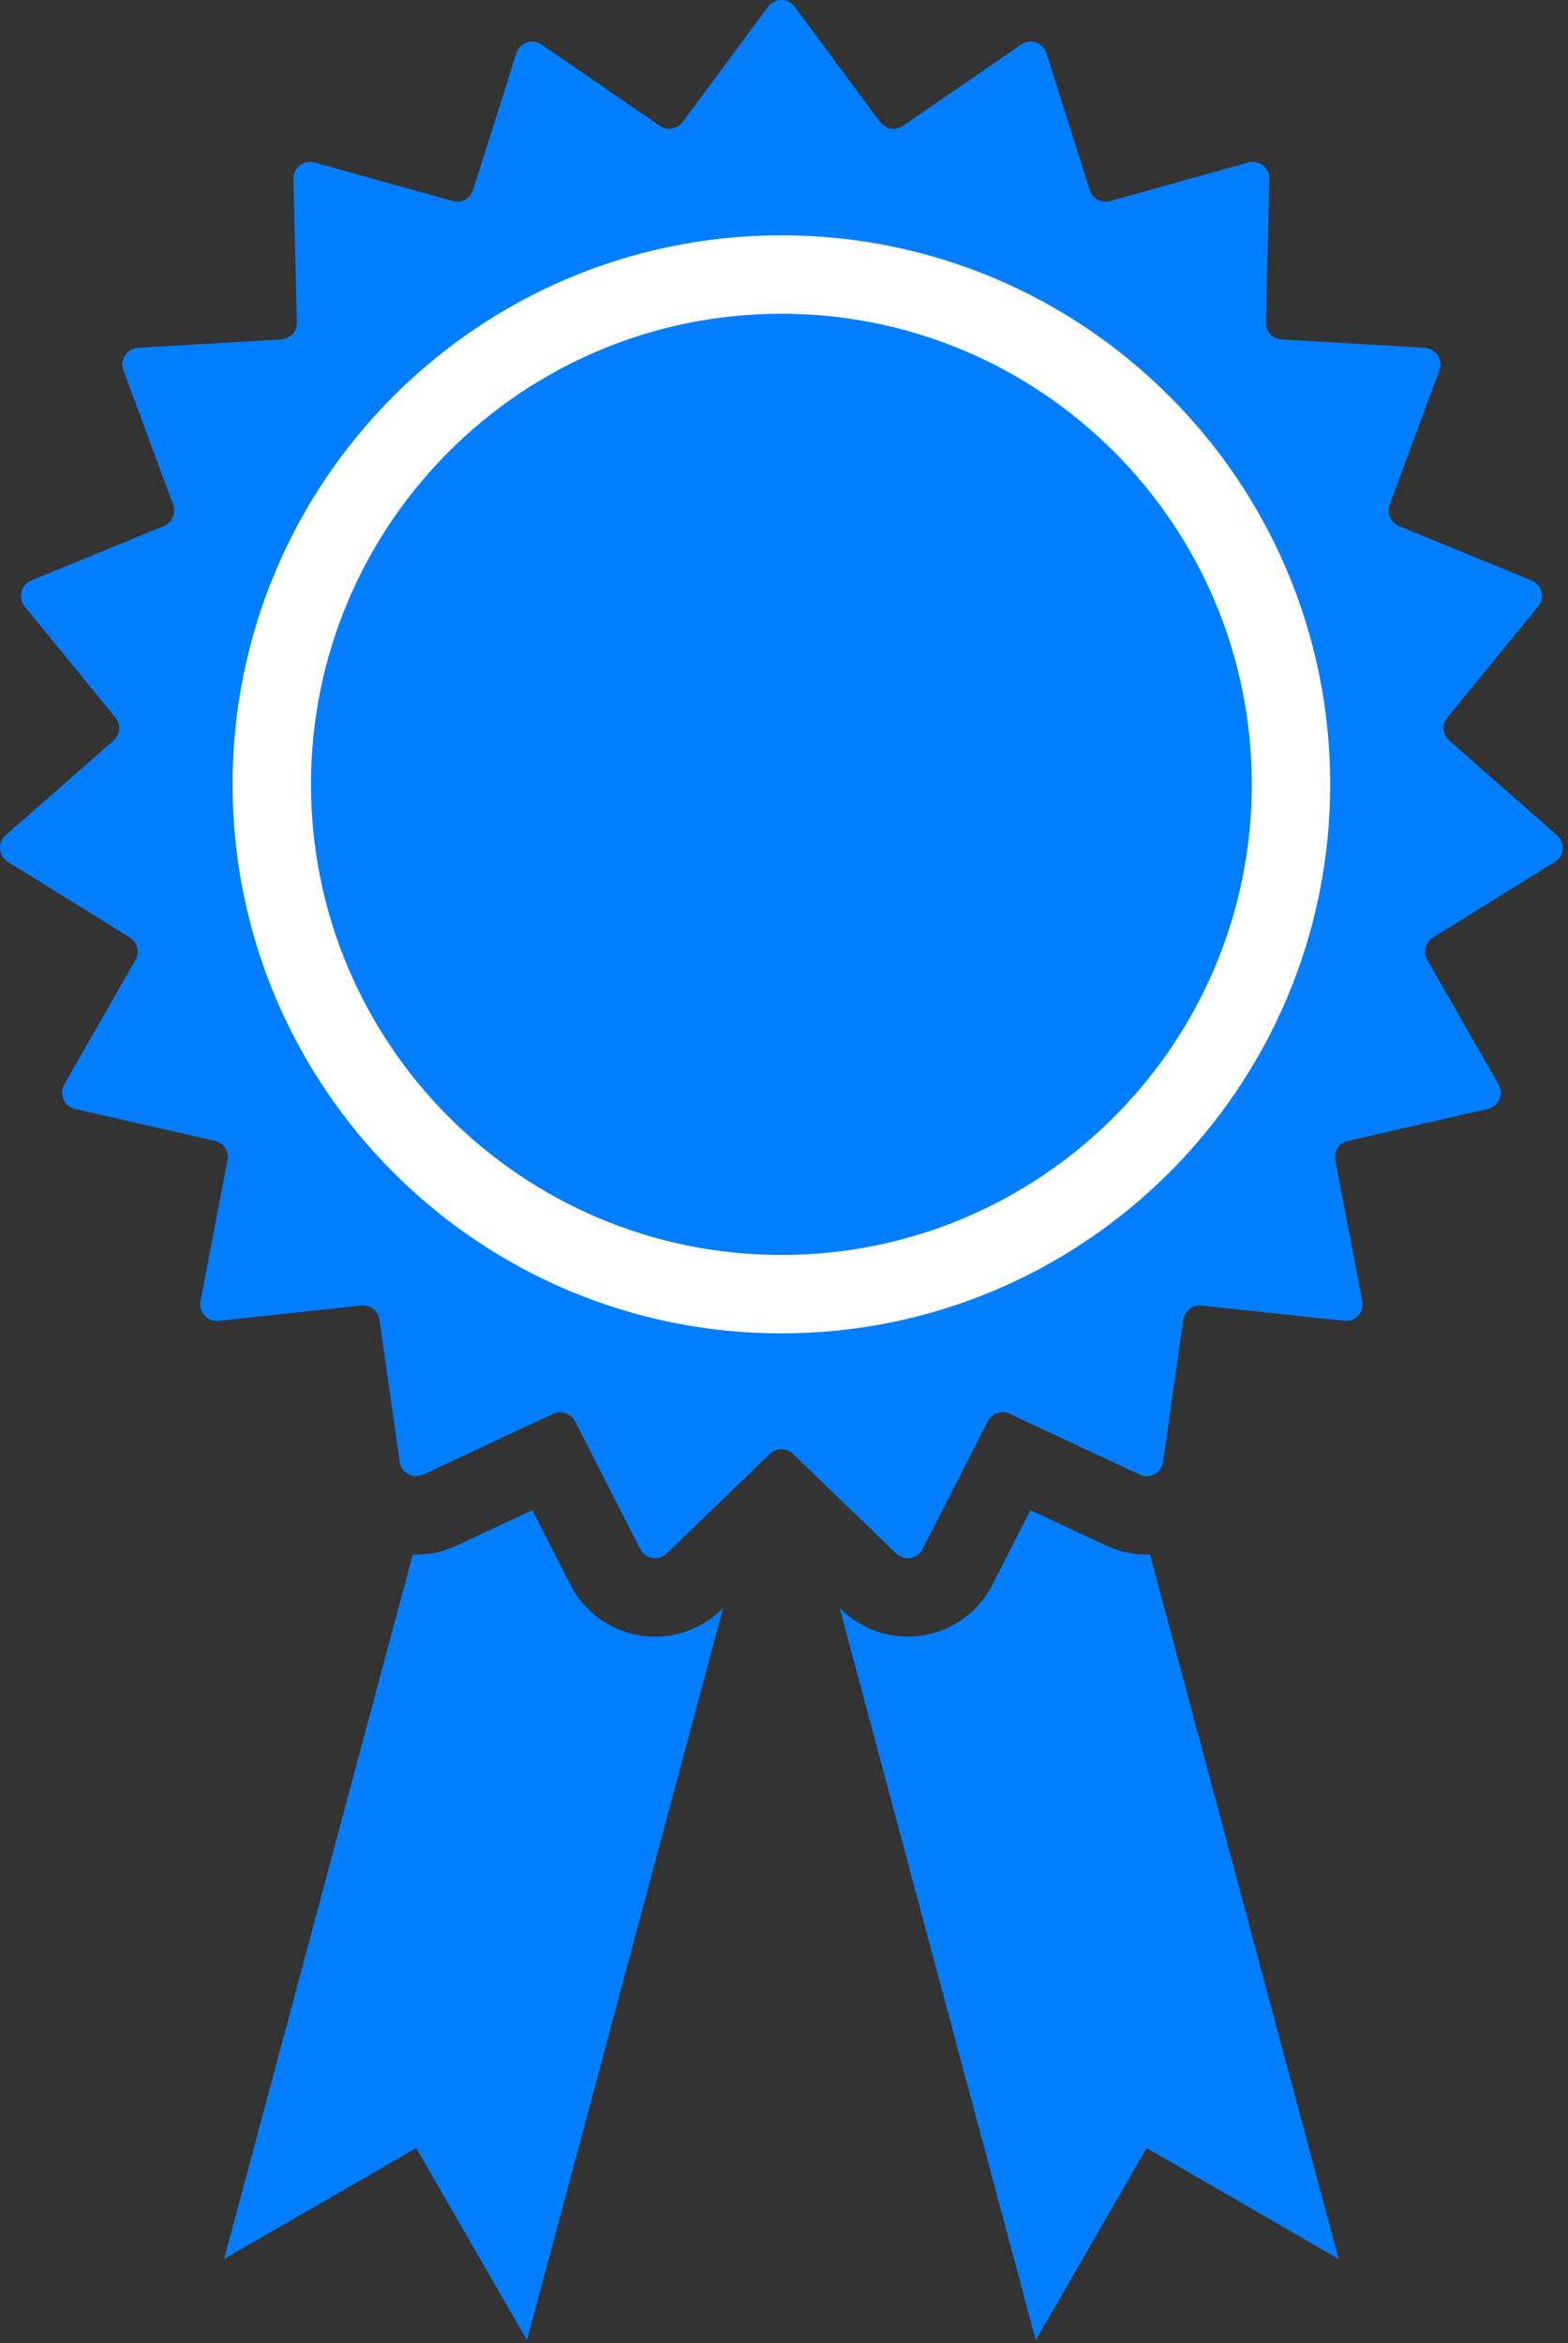 <?xml version="1.0" encoding="UTF-8" standalone="no"?>
<!DOCTYPE svg PUBLIC "-//W3C//DTD SVG 1.1//EN" "http://www.w3.org/Graphics/SVG/1.1/DTD/svg11.dtd">
<svg width="100%" height="100%" viewBox="0 0 160 239" version="1.1" xmlns="http://www.w3.org/2000/svg" xmlns:xlink="http://www.w3.org/1999/xlink" xml:space="preserve" xmlns:serif="http://www.serif.com/" style="fill-rule:evenodd;clip-rule:evenodd;stroke-linejoin:round;stroke-miterlimit:2;">
    <rect x="0" y="0" width="160" height="239" fill="#333333" stroke="none"/>
    <g transform="matrix(1,0,0,1,-432.267,-432)">
        <path d="M517.946,596.011L537.956,670.689L549.27,651.093L568.866,662.407L549.613,590.556C548.1,590.61 546.574,590.309 545.164,589.651L537.414,586.029L533.523,593.647C532.126,596.383 529.514,598.294 526.484,598.8C523.454,599.305 520.364,598.345 518.154,596.211L517.946,596.011ZM474.387,590.556L455.134,662.407L474.73,651.093L486.044,670.689L506.054,596.011L505.846,596.211C503.636,598.345 500.546,599.305 497.516,598.8C494.486,598.294 491.874,596.383 490.477,593.647L486.586,586.029L478.836,589.651C477.426,590.309 475.9,590.61 474.387,590.556Z" style="fill:rgb(0,126,255);"/>
        <g transform="matrix(0.5,0,0,0.5,256,256)">
            <path d="M509.274,353.373C509.914,352.509 510.925,352 512,352C513.075,352 514.086,352.509 514.726,353.373L532.156,376.9C532.679,377.607 533.456,378.082 534.323,378.227C535.19,378.371 536.079,378.174 536.803,377.676L560.928,361.083C561.814,360.474 562.935,360.32 563.952,360.669C564.968,361.018 565.759,361.828 566.084,362.853L574.93,390.765C575.196,391.603 575.776,392.305 576.549,392.723C577.322,393.142 578.228,393.243 579.074,393.008L607.28,385.147C608.315,384.858 609.426,385.077 610.274,385.738C611.122,386.398 611.607,387.421 611.582,388.495L610.886,417.767C610.865,418.646 611.186,419.498 611.781,420.145C612.376,420.792 613.199,421.182 614.077,421.234L643.307,422.957C644.379,423.021 645.359,423.589 645.947,424.488C646.534,425.388 646.661,426.513 646.288,427.521L636.125,454.981C635.82,455.805 635.847,456.716 636.2,457.521C636.553,458.326 637.205,458.962 638.018,459.296L665.104,470.417C666.098,470.825 666.84,471.681 667.104,472.722C667.368,473.764 667.122,474.869 666.442,475.701L647.914,498.374C647.357,499.054 647.087,499.924 647.16,500.8C647.232,501.676 647.642,502.49 648.303,503.07L670.31,522.383C671.118,523.092 671.542,524.142 671.454,525.213C671.365,526.284 670.774,527.249 669.86,527.816L644.974,543.243C644.227,543.706 643.689,544.441 643.473,545.293C643.257,546.146 643.381,547.048 643.817,547.811L658.361,573.224C658.895,574.157 658.955,575.287 658.524,576.271C658.092,577.255 657.22,577.977 656.172,578.216L627.624,584.727C626.767,584.922 626.02,585.443 625.539,586.179C625.058,586.915 624.882,587.808 625.047,588.672L630.552,617.43C630.754,618.486 630.444,619.574 629.716,620.365C628.988,621.156 627.928,621.555 626.86,621.441L597.745,618.33C596.871,618.236 595.995,618.486 595.301,619.026C594.608,619.565 594.151,620.353 594.027,621.224L589.895,650.211C589.744,651.275 589.097,652.204 588.152,652.716C587.206,653.227 586.075,653.261 585.101,652.806L558.574,640.41C557.778,640.038 556.868,639.989 556.037,640.274C555.205,640.56 554.517,641.157 554.117,641.94L540.798,668.015C540.309,668.972 539.395,669.641 538.335,669.818C537.275,669.995 536.194,669.659 535.421,668.912L514.356,648.575C513.724,647.964 512.879,647.623 512,647.623C511.121,647.623 510.276,647.964 509.644,648.575L488.579,668.912C487.806,669.659 486.725,669.995 485.665,669.818C484.605,669.641 483.691,668.972 483.202,668.015L469.883,641.94C469.483,641.157 468.795,640.56 467.963,640.274C467.132,639.989 466.222,640.038 465.426,640.41L438.899,652.806C437.925,653.261 436.794,653.227 435.848,652.716C434.903,652.204 434.256,651.275 434.105,650.211L429.973,621.224C429.849,620.353 429.392,619.565 428.699,619.026C428.005,618.486 427.129,618.236 426.255,618.33L397.14,621.441C396.072,621.555 395.012,621.156 394.284,620.365C393.556,619.574 393.246,618.486 393.448,617.43L398.953,588.672C399.118,587.808 398.942,586.915 398.461,586.179C397.98,585.443 397.233,584.922 396.376,584.727L367.828,578.216C366.78,577.977 365.908,577.255 365.476,576.271C365.045,575.287 365.105,574.157 365.639,573.224L380.183,547.811C380.619,547.048 380.743,546.146 380.527,545.293C380.311,544.441 379.773,543.706 379.026,543.243L354.14,527.816C353.226,527.249 352.635,526.284 352.546,525.213C352.458,524.142 352.882,523.092 353.69,522.383L375.697,503.07C376.358,502.49 376.768,501.676 376.84,500.8C376.913,499.924 376.643,499.054 376.086,498.374L357.558,475.701C356.878,474.869 356.632,473.764 356.896,472.722C357.16,471.681 357.902,470.825 358.896,470.417L385.982,459.296C386.795,458.962 387.447,458.326 387.8,457.521C388.153,456.716 388.18,455.805 387.875,454.981L377.712,427.521C377.339,426.513 377.466,425.388 378.053,424.488C378.641,423.589 379.621,423.021 380.693,422.957L409.923,421.234C410.801,421.182 411.624,420.792 412.219,420.145C412.814,419.498 413.135,418.646 413.114,417.767L412.418,388.495C412.393,387.421 412.878,386.398 413.726,385.738C414.574,385.077 415.685,384.858 416.72,385.147L444.926,393.008C445.772,393.243 446.678,393.142 447.451,392.723C448.224,392.305 448.804,391.603 449.07,390.765L457.916,362.853C458.241,361.828 459.032,361.018 460.048,360.669C461.065,360.32 462.186,360.474 463.072,361.083L487.197,377.676C487.921,378.174 488.81,378.371 489.677,378.227C490.544,378.082 491.321,377.607 491.844,376.9L509.274,353.373Z" style="fill:rgb(0,126,255);"/>
        </g>
        <path d="M512,456C542.907,456 568,481.093 568,512C568,542.907 542.907,568 512,568C481.093,568 456,542.907 456,512C456,481.093 481.093,456 512,456ZM512,464C538.492,464 560,485.508 560,512C560,538.492 538.492,560 512,560C485.508,560 464,538.492 464,512C464,485.508 485.508,464 512,464Z" style="fill:white;"/>
    </g>
</svg>
